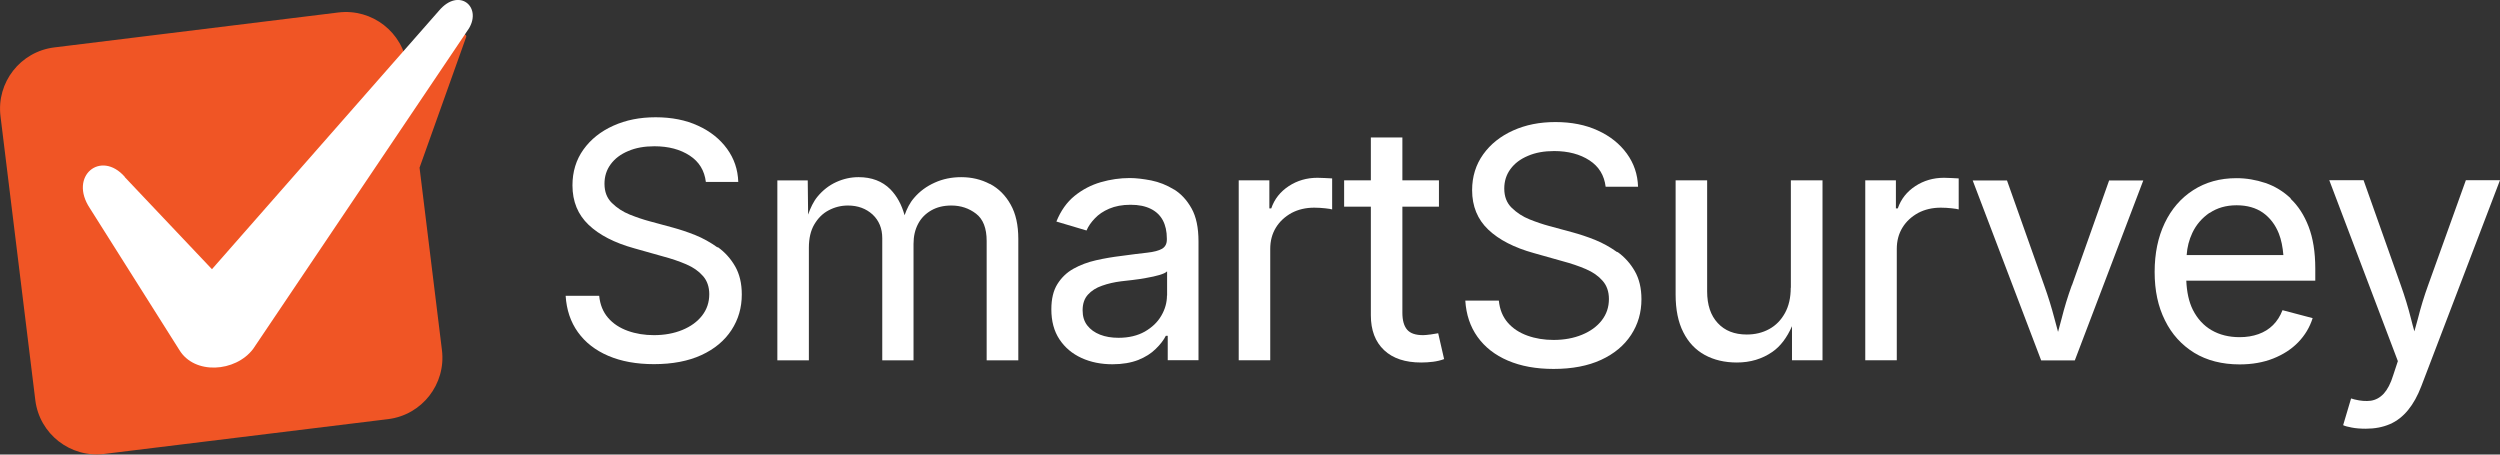 <?xml version="1.0" encoding="UTF-8"?>
<svg id="Layer_2" xmlns="http://www.w3.org/2000/svg" viewBox="0 0 198.27 36.05">
  <rect x="0" y="0" width="198.27" height="36.05" fill="#333333" stroke="none"/>
  <defs>
    <style>
      .cls-1 {
        fill: #f05525;
      }

      .cls-1, .cls-2 {
        fill-rule: evenodd;
      }

      .cls-3, .cls-2 {
        fill: #fff;
      }
    </style>
  </defs>
  <g id="Layer_1-2" data-name="Layer_1">
    <g>
      <g>
        <path class="cls-1" d="M33.28,13.28l3.69-10.34c.03-.08,0-.16-.08-.2l-.21-.1-3.97,5.98-.41-3.36c-.33-2.69-2.78-4.6-5.47-4.27L4.31,3.76C1.62,4.09-.29,6.53.04,9.22c0,0,0,0,0,0l2.76,22.51c.33,2.69,2.78,4.6,5.47,4.27l22.51-2.76c2.69-.33,4.6-2.78,4.27-5.47l-1.78-14.5Z"/>
        <path class="cls-2" d="M9.9,14.05l6.91,7.3L34.83.83c1.56-1.83,3.39-.32,2.37,1.41l-17.13,25.44c-1.4,1.84-4.65,2.06-5.85.07l-7.09-11.23c-1.71-2.56.87-4.66,2.77-2.49Z"/>
      </g>
      <g>
        <path class="cls-3" d="M56.9,19.62c-.56-.4-1.15-.73-1.77-.98-.63-.25-1.21-.44-1.76-.59l-1.88-.51c-.48-.13-.99-.3-1.54-.52s-1.02-.53-1.42-.92c-.4-.39-.59-.9-.59-1.53,0-.58.16-1.09.49-1.54.33-.45.79-.8,1.39-1.05.6-.26,1.29-.38,2.08-.38,1.12,0,2.05.25,2.8.74.75.49,1.17,1.19,1.28,2.09h2.57c-.03-.98-.33-1.86-.89-2.63-.56-.77-1.33-1.39-2.3-1.83-.97-.45-2.1-.67-3.36-.67s-2.36.22-3.36.67c-1,.45-1.79,1.08-2.37,1.89-.58.81-.87,1.76-.87,2.84,0,1.28.43,2.32,1.28,3.13s2.06,1.43,3.61,1.86l2.27.64c.68.18,1.3.39,1.86.63.56.24,1,.55,1.33.93.33.37.5.86.5,1.44,0,.65-.19,1.21-.57,1.7-.38.49-.91.87-1.57,1.14-.66.27-1.41.41-2.25.41-.74,0-1.43-.11-2.07-.34s-1.16-.57-1.56-1.03c-.4-.46-.64-1.04-.71-1.75h-2.66c.07,1.11.39,2.07.97,2.88.58.81,1.38,1.44,2.41,1.88,1.03.44,2.23.66,3.62.66,1.47,0,2.73-.24,3.77-.72,1.04-.48,1.83-1.14,2.38-1.98s.82-1.78.82-2.83c0-.88-.18-1.62-.53-2.23-.35-.61-.81-1.12-1.37-1.52Z"/>
        <path class="cls-3" d="M78.5,14.59c-.68-.36-1.44-.54-2.27-.54-.75,0-1.45.14-2.09.43-.65.29-1.2.69-1.65,1.22-.34.39-.57.86-.75,1.37-.23-.83-.6-1.52-1.13-2.06-.64-.64-1.48-.96-2.52-.96-.61,0-1.2.13-1.77.39-.57.26-1.07.65-1.49,1.16-.32.39-.55.88-.74,1.42l-.03-2.71h-2.41v14.27h2.5v-8.94c0-.73.14-1.35.43-1.84s.66-.87,1.14-1.12c.47-.25.98-.38,1.53-.38.78,0,1.43.24,1.95.71.51.48.77,1.1.77,1.88v9.69h2.48v-9.24c0-.6.12-1.12.36-1.58.24-.46.59-.81,1.04-1.07.45-.26.98-.39,1.6-.39.75,0,1.4.22,1.96.65.56.43.84,1.15.84,2.16v9.47h2.51v-9.63c0-1.1-.2-2.01-.61-2.73-.4-.72-.95-1.27-1.63-1.63Z"/>
        <path class="cls-3" d="M93.09,15.02c-.57-.35-1.16-.58-1.79-.71-.63-.12-1.19-.19-1.7-.19-.77,0-1.54.11-2.3.33-.76.22-1.45.58-2.07,1.08-.62.5-1.1,1.18-1.45,2.04l2.39.71c.14-.33.36-.65.66-.96.29-.31.67-.57,1.14-.77.47-.2,1.03-.31,1.69-.31s1.17.11,1.6.32.75.52.96.91.32.88.32,1.45v.08c0,.34-.13.58-.38.73-.26.15-.65.25-1.18.31-.53.06-1.22.14-2.07.26-.66.08-1.32.19-1.98.34-.66.15-1.25.37-1.79.67-.54.3-.96.71-1.28,1.22-.32.51-.48,1.18-.48,2,0,.94.21,1.73.64,2.38s1.01,1.14,1.75,1.48c.74.34,1.56.5,2.46.5.79,0,1.47-.12,2.04-.34.57-.23,1.03-.52,1.39-.88.36-.35.63-.7.8-1.04h.15v1.94h2.44v-9.43c0-1.08-.18-1.95-.55-2.61-.37-.66-.83-1.16-1.4-1.51ZM92.55,23.43c0,.56-.15,1.1-.45,1.61-.3.52-.74.93-1.31,1.26-.57.32-1.26.49-2.08.49-.55,0-1.04-.08-1.47-.25-.43-.17-.76-.41-1.01-.73-.25-.32-.37-.72-.37-1.2,0-.52.14-.93.42-1.24.28-.31.65-.55,1.12-.71.47-.17.97-.28,1.51-.35.22-.03.52-.06.88-.1.37-.04.74-.1,1.13-.17.39-.07.73-.14,1.03-.23s.5-.18.61-.29v1.93Z"/>
        <path class="cls-3" d="M104.48,14.1c-.84,0-1.6.22-2.27.66-.67.44-1.14,1.03-1.39,1.77h-.15v-2.23h-2.43v14.27h2.5v-8.83c0-.64.15-1.2.45-1.69.3-.49.72-.87,1.24-1.16.53-.28,1.13-.42,1.8-.42.3,0,.59.02.87.05.28.03.46.06.55.09v-2.46c-.15,0-.33-.02-.57-.03s-.44-.02-.61-.02Z"/>
        <path class="cls-3" d="M113.42,26.53c-.23.03-.42.05-.56.05-.59,0-1.01-.14-1.26-.43-.25-.29-.38-.73-.38-1.35v-8.41h2.9v-2.09h-2.9v-3.4h-2.5v3.4h-2.12v2.09h2.12v8.62c0,1.18.35,2.1,1.05,2.76.7.66,1.68.98,2.94.98.32,0,.63-.02.95-.06.31-.04.6-.11.87-.21l-.47-2.05c-.19.03-.4.07-.62.1Z"/>
        <path class="cls-3" d="M128.26,20c-.56-.4-1.15-.73-1.77-.98-.63-.25-1.21-.44-1.76-.59l-1.88-.51c-.48-.13-.99-.3-1.54-.52s-1.02-.53-1.42-.92c-.4-.39-.59-.9-.59-1.53,0-.58.16-1.09.49-1.54.33-.45.79-.8,1.39-1.05.6-.26,1.29-.38,2.08-.38,1.11,0,2.05.25,2.8.74s1.17,1.19,1.28,2.09h2.57c-.03-.98-.33-1.86-.89-2.63-.56-.77-1.33-1.39-2.3-1.83-.97-.45-2.1-.67-3.36-.67s-2.36.22-3.36.67c-1,.45-1.79,1.08-2.37,1.89-.58.81-.88,1.76-.88,2.84,0,1.28.43,2.32,1.28,3.13s2.06,1.43,3.61,1.86l2.27.64c.68.18,1.3.39,1.86.63.56.24,1,.55,1.33.93.33.37.5.86.5,1.44,0,.65-.19,1.21-.57,1.7s-.91.87-1.57,1.14-1.41.41-2.25.41c-.74,0-1.43-.11-2.07-.34-.64-.23-1.16-.57-1.56-1.03-.4-.46-.64-1.04-.71-1.75h-2.66c.07,1.11.39,2.07.97,2.88.58.81,1.38,1.44,2.41,1.88s2.23.66,3.62.66c1.47,0,2.73-.24,3.77-.72,1.04-.48,1.83-1.14,2.38-1.98s.82-1.78.82-2.83c0-.88-.18-1.62-.53-2.23-.35-.61-.81-1.12-1.37-1.52Z"/>
        <path class="cls-3" d="M142.02,22.82c0,.78-.15,1.45-.46,2.01s-.72.98-1.25,1.27-1.12.43-1.78.43c-.97,0-1.74-.3-2.3-.91-.56-.6-.84-1.44-.84-2.51v-8.81h-2.5v9.06c0,1.19.2,2.19.61,2.99.4.8.97,1.4,1.7,1.8.73.4,1.58.6,2.55.6,1.06,0,2-.28,2.81-.84.64-.44,1.16-1.13,1.56-2.04v2.7h2.42v-14.27h-2.51v8.52Z"/>
        <path class="cls-3" d="M154.17,14.1c-.84,0-1.6.22-2.27.66-.67.44-1.14,1.03-1.39,1.77h-.15v-2.23h-2.43v14.27h2.5v-8.83c0-.64.15-1.2.45-1.69.3-.49.72-.87,1.24-1.16.53-.28,1.13-.42,1.8-.42.3,0,.59.02.87.05.28.03.46.06.55.09v-2.46c-.15,0-.33-.02-.57-.03s-.44-.02-.61-.02Z"/>
        <path class="cls-3" d="M164.31,22.63c-.32.88-.59,1.77-.81,2.65-.09.36-.19.69-.28,1.04-.09-.35-.19-.69-.28-1.04-.23-.88-.5-1.76-.82-2.65l-2.95-8.32h-2.72l5.43,14.27h2.67l5.43-14.27h-2.71l-2.95,8.32Z"/>
        <path class="cls-3" d="M181.68,15.74c-.6-.57-1.28-.98-2.02-1.23-.75-.25-1.51-.38-2.29-.38-1.31,0-2.45.32-3.43.95s-1.73,1.5-2.26,2.61c-.53,1.11-.8,2.4-.8,3.88s.27,2.74.82,3.84c.54,1.1,1.32,1.95,2.32,2.57,1,.61,2.21.92,3.6.92,1,0,1.89-.16,2.67-.47s1.45-.74,1.98-1.29.91-1.18,1.14-1.91l-2.39-.63c-.18.47-.43.86-.75,1.18-.32.32-.71.56-1.16.72-.45.16-.94.24-1.49.24-.84,0-1.58-.18-2.22-.55-.64-.37-1.13-.91-1.49-1.62-.32-.64-.48-1.42-.52-2.31h10.23v-.97c0-1.3-.18-2.41-.53-3.32-.35-.91-.83-1.65-1.43-2.21ZM175.24,16.89c.59-.4,1.3-.61,2.14-.61s1.53.2,2.09.59c.56.4.98.95,1.26,1.65.2.51.31,1.09.36,1.71h-7.67c.04-.62.19-1.21.45-1.76.31-.66.77-1.18,1.36-1.59Z"/>
        <path class="cls-3" d="M195.56,14.3l-2.99,8.32c-.32.88-.59,1.77-.81,2.65-.09.35-.19.67-.28,1.01-.09-.34-.19-.66-.27-1.01-.22-.88-.49-1.76-.81-2.66l-2.95-8.32h-2.72l5.44,14.35-.37,1.12c-.2.66-.46,1.14-.75,1.46-.3.32-.64.5-1.02.56-.38.05-.81.02-1.29-.1l-.28-.08-.63,2.12c.14.07.37.13.69.19.31.06.68.09,1.11.09.71,0,1.34-.12,1.9-.36.56-.24,1.04-.62,1.45-1.12.41-.5.76-1.13,1.05-1.89l6.24-16.34h-2.71Z"/>
      </g>
    </g>
  </g>
</svg>